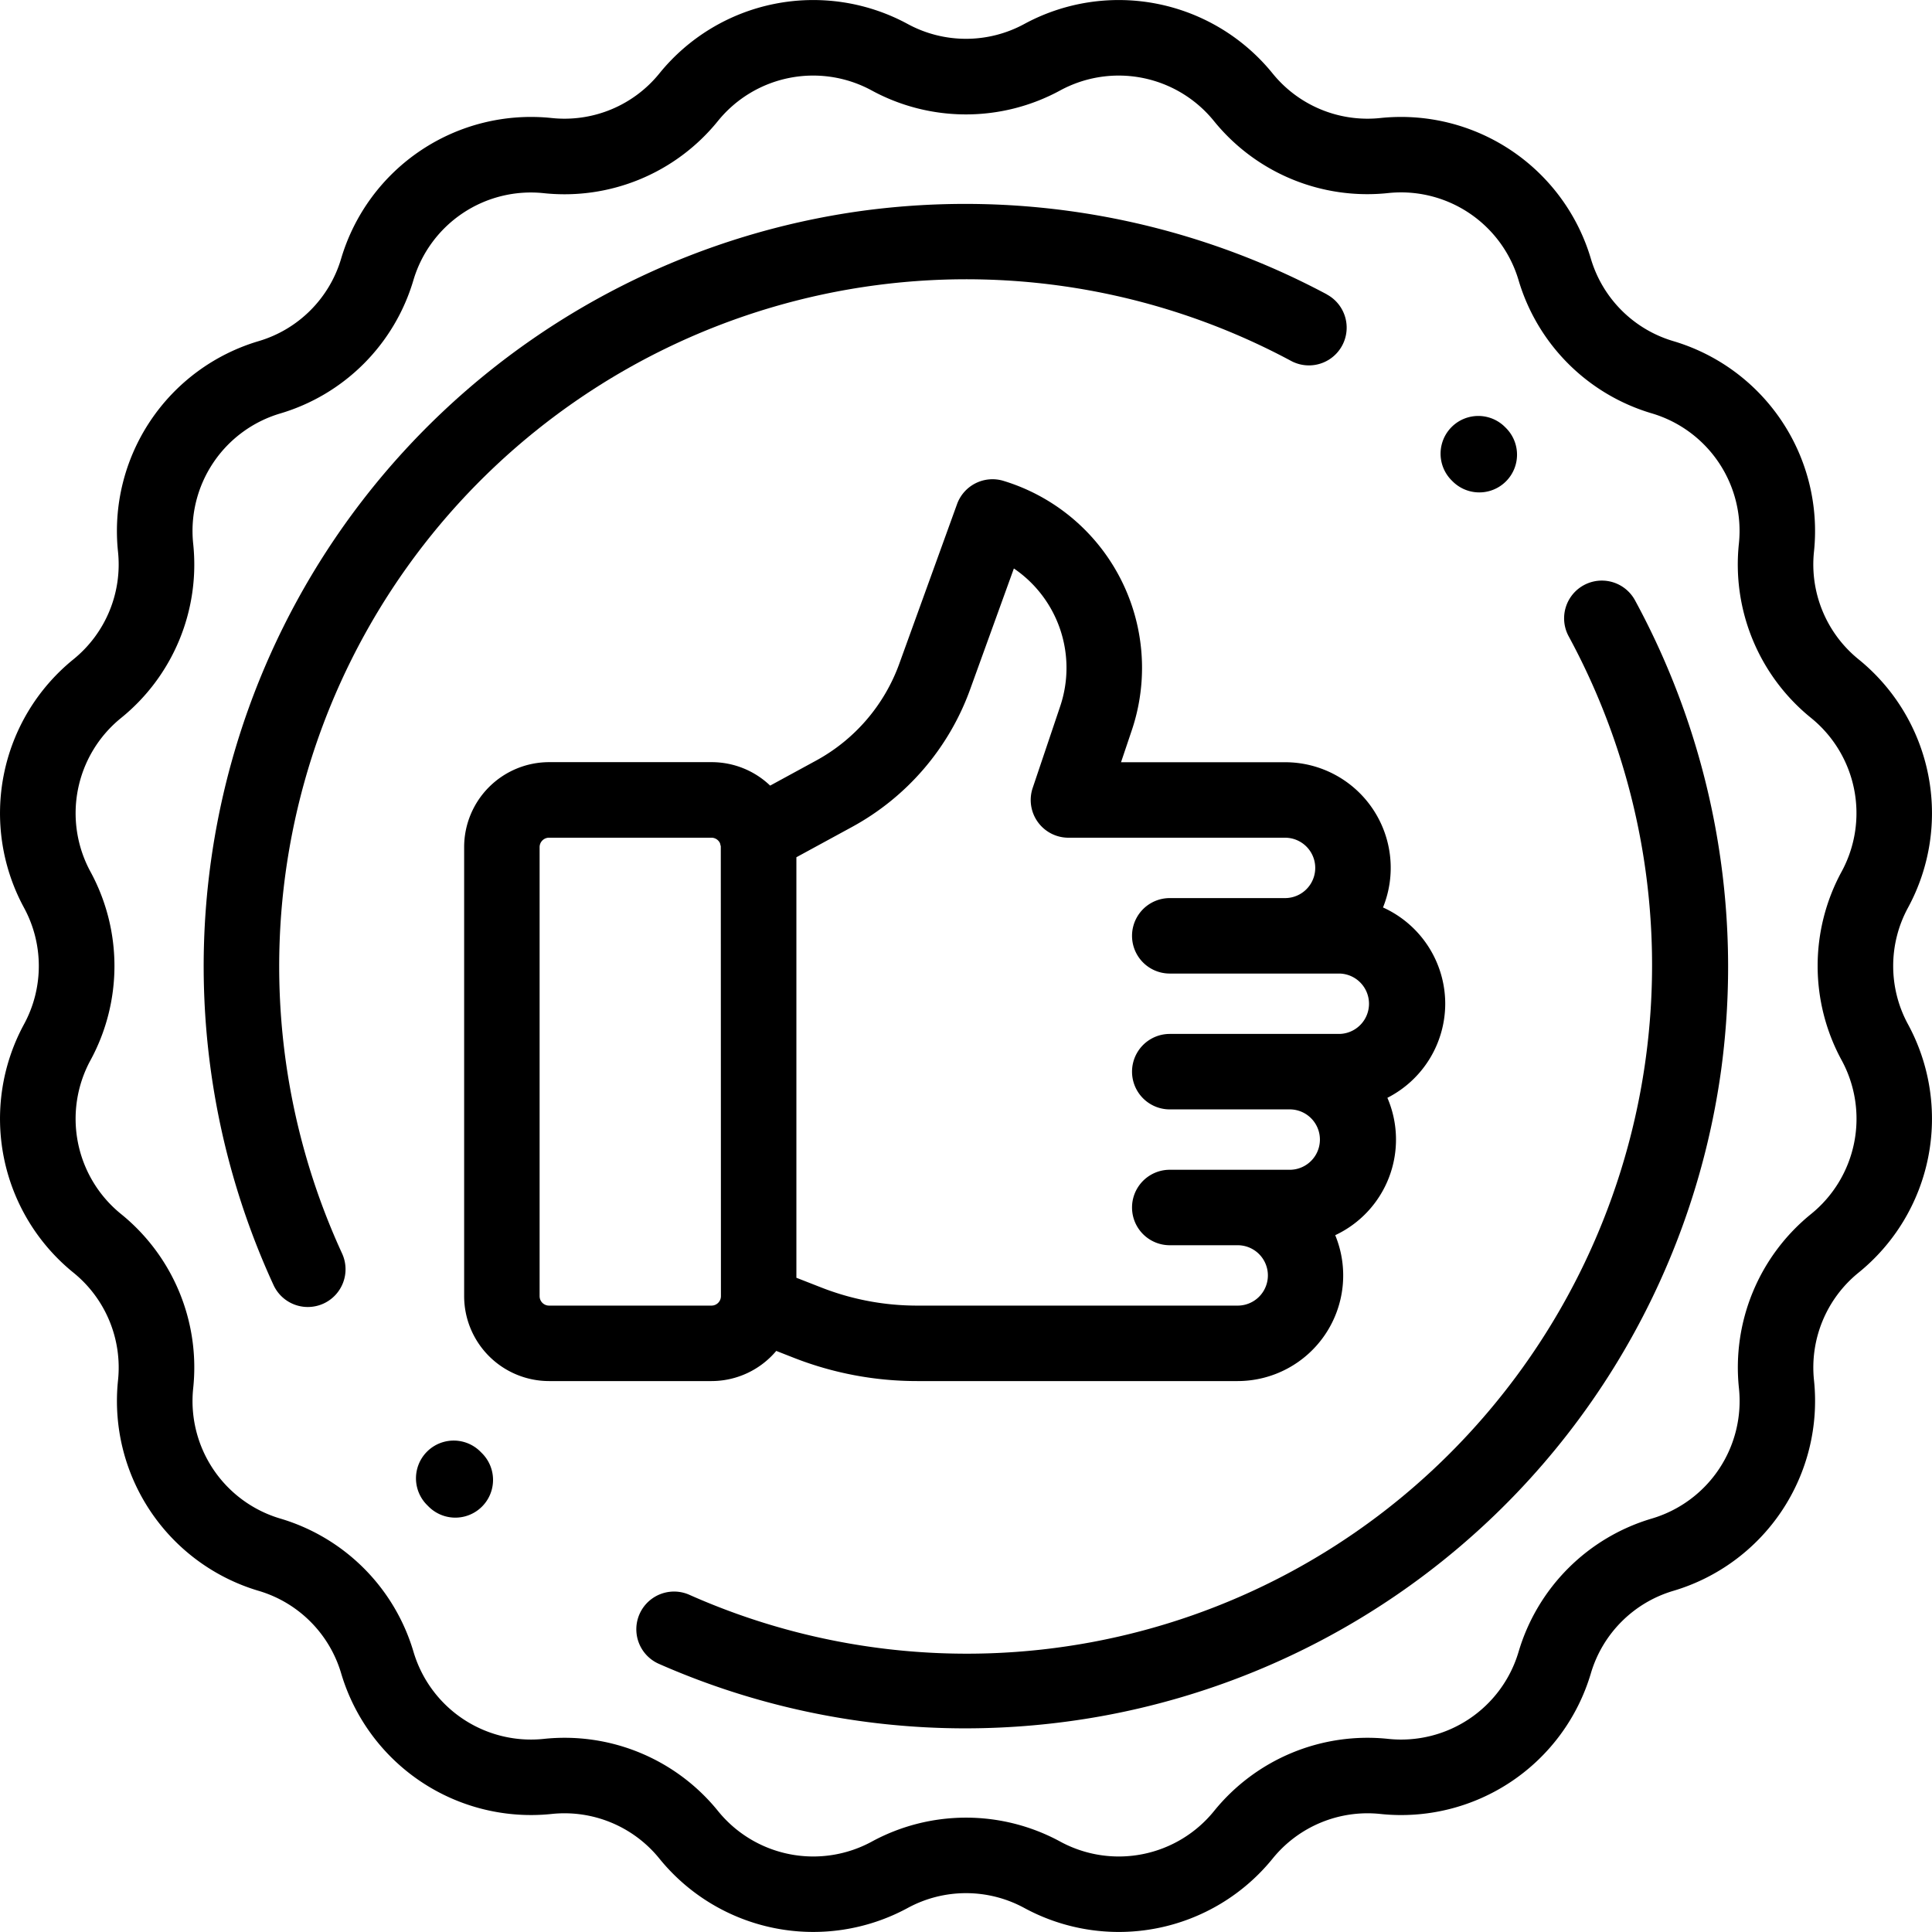 <svg xmlns="http://www.w3.org/2000/svg" width="100" height="99.999" viewBox="0 0 100 99.999">
  <g id="evaluate" transform="translate(-0.001 -0.002)">
    <g id="Group_55" data-name="Group 55" transform="translate(0.001 0.002)">
      <g id="Group_54" data-name="Group 54" transform="translate(0)">
        <path id="Path_117" data-name="Path 117" d="M98.762,53.024a6.318,6.318,0,0,1,0-6.045,10.251,10.251,0,0,0-2.555-12.845,6.32,6.32,0,0,1-2.314-5.585A10.251,10.251,0,0,0,86.617,17.66a6.319,6.319,0,0,1-4.275-4.274A10.25,10.25,0,0,0,71.453,6.11,6.319,6.319,0,0,1,65.868,3.8,10.251,10.251,0,0,0,53.023,1.241a6.32,6.32,0,0,1-6.045,0A10.251,10.251,0,0,0,34.133,3.8,6.319,6.319,0,0,1,28.548,6.11a10.25,10.25,0,0,0-10.889,7.276,6.319,6.319,0,0,1-4.274,4.274A10.251,10.251,0,0,0,6.108,28.549a6.319,6.319,0,0,1-2.313,5.585A10.251,10.251,0,0,0,1.24,46.979a6.319,6.319,0,0,1,0,6.045A10.251,10.251,0,0,0,3.795,65.869a6.32,6.32,0,0,1,2.314,5.585,10.251,10.251,0,0,0,7.276,10.889,6.319,6.319,0,0,1,4.275,4.274,10.25,10.25,0,0,0,10.889,7.276,6.319,6.319,0,0,1,5.585,2.313,10.251,10.251,0,0,0,12.845,2.555,6.32,6.32,0,0,1,6.045,0,10.249,10.249,0,0,0,12.845-2.555,6.322,6.322,0,0,1,5.585-2.313,10.241,10.241,0,0,0,10.889-7.276,6.32,6.32,0,0,1,4.275-4.275,10.251,10.251,0,0,0,7.276-10.889,6.319,6.319,0,0,1,2.313-5.585A10.25,10.25,0,0,0,98.762,53.024Zm-3.434,1.863a6.343,6.343,0,0,1-1.581,7.948,10.214,10.214,0,0,0-3.738,9.026,6.343,6.343,0,0,1-4.5,6.738A10.213,10.213,0,0,0,78.6,85.507a6.34,6.34,0,0,1-6.738,4.5,10.213,10.213,0,0,0-9.026,3.739,6.344,6.344,0,0,1-7.949,1.581,10.212,10.212,0,0,0-9.769,0,6.343,6.343,0,0,1-7.948-1.581,10.212,10.212,0,0,0-9.026-3.739,6.343,6.343,0,0,1-6.738-4.5A10.213,10.213,0,0,0,14.5,78.6a6.343,6.343,0,0,1-4.5-6.738,10.213,10.213,0,0,0-3.738-9.026,6.343,6.343,0,0,1-1.581-7.949,10.214,10.214,0,0,0,0-9.77,6.343,6.343,0,0,1,1.581-7.948,10.214,10.214,0,0,0,3.738-9.026,6.343,6.343,0,0,1,4.5-6.738A10.213,10.213,0,0,0,21.4,14.5a6.341,6.341,0,0,1,6.738-4.5,10.213,10.213,0,0,0,9.026-3.739,6.344,6.344,0,0,1,7.949-1.581,10.212,10.212,0,0,0,9.769,0,6.343,6.343,0,0,1,7.948,1.581A10.211,10.211,0,0,0,71.86,9.994,6.344,6.344,0,0,1,78.6,14.5,10.212,10.212,0,0,0,85.506,21.4a6.343,6.343,0,0,1,4.5,6.738,10.213,10.213,0,0,0,3.738,9.026,6.343,6.343,0,0,1,1.581,7.949A10.215,10.215,0,0,0,95.328,54.887Z" transform="translate(-0.001 -0.002)"/>
      </g>
    </g>
    <g id="Group_57" data-name="Group 57" transform="translate(10.541 10.554)">
      <g id="Group_56" data-name="Group 56">
        <path id="Path_118" data-name="Path 118" d="M112.1,58.713a39.767,39.767,0,0,0-24.158-4.307,39.468,39.468,0,0,0-30.359,55.586,1.953,1.953,0,1,0,3.548-1.634,35.562,35.562,0,0,1,49.119-46.2,1.953,1.953,0,0,0,1.85-3.441Z" transform="translate(-53.965 -54.03)"/>
      </g>
    </g>
    <g id="Group_59" data-name="Group 59" transform="translate(21.531 74.566)">
      <g id="Group_58" data-name="Group 58">
        <path id="Path_119" data-name="Path 119" d="M113.651,382.423l-.083-.083a1.953,1.953,0,0,0-2.762,2.762l.083.083a1.953,1.953,0,0,0,2.762-2.762Z" transform="translate(-110.233 -381.768)"/>
      </g>
    </g>
    <g id="Group_61" data-name="Group 61" transform="translate(32.937 30.053)">
      <g id="Group_60" data-name="Group 60">
        <path id="Path_120" data-name="Path 120" d="M220.324,154.881a1.953,1.953,0,0,0-3.427,1.875,35.73,35.73,0,0,1-6.063,42.193,35.338,35.338,0,0,1-39.459,7.409,1.953,1.953,0,0,0-1.573,3.576,39.328,39.328,0,0,0,15.86,3.339,39.857,39.857,0,0,0,7.017-.625,39.467,39.467,0,0,0,32.112-33.493A39.751,39.751,0,0,0,220.324,154.881Z" transform="translate(-168.635 -153.865)"/>
      </g>
    </g>
    <g id="Group_63" data-name="Group 63" transform="translate(74.564 21.532)">
      <g id="Group_62" data-name="Group 62">
        <path id="Path_121" data-name="Path 121" d="M385.152,110.859l-.051-.051a1.953,1.953,0,1,0-2.762,2.762l.051.051a1.953,1.953,0,0,0,2.762-2.762Z" transform="translate(-381.766 -110.236)"/>
      </g>
    </g>
    <g id="Group_65" data-name="Group 65" transform="translate(24.024 24.806)">
      <g id="Group_64" data-name="Group 64">
        <path id="Path_122" data-name="Path 122" d="M173.781,154.148a5.475,5.475,0,0,0-3.221-4.983,5.466,5.466,0,0,0-5.07-7.517H157l.558-1.656a10.116,10.116,0,0,0-6.644-12.908,1.953,1.953,0,0,0-2.4,1.2l-2.99,8.263a9.32,9.32,0,0,1-4.311,5.018l-2.374,1.293a4.378,4.378,0,0,0-3.028-1.214h-8.409A4.4,4.4,0,0,0,123,146.042v23.242a4.4,4.4,0,0,0,4.395,4.395H135.8a4.385,4.385,0,0,0,3.355-1.561l.892.35a17.468,17.468,0,0,0,6.4,1.211h16.584a5.467,5.467,0,0,0,5.056-7.551,5.465,5.465,0,0,0,2.7-7.11A5.475,5.475,0,0,0,173.781,154.148Zm-37.49,15.137a.489.489,0,0,1-.488.488h-8.409a.489.489,0,0,1-.488-.488V146.042a.489.489,0,0,1,.488-.488H135.8a.488.488,0,0,1,.445.29c.011.051.024.1.039.153,0,.015,0,.03,0,.046Zm32.021-13.574h-8.789a1.953,1.953,0,0,0,0,3.906h6.248a1.563,1.563,0,0,1,0,3.125h-6.248a1.953,1.953,0,0,0,0,3.906h3.516a1.562,1.562,0,1,1,0,3.125H146.454a13.581,13.581,0,0,1-4.978-.941l-1.279-.5V146.566L143.073,145a13.223,13.223,0,0,0,6.116-7.12l2.265-6.261a6.222,6.222,0,0,1,2.4,7.126l-1.426,4.233a1.953,1.953,0,0,0,1.851,2.577H165.49a1.562,1.562,0,1,1,0,3.125h-5.967a1.953,1.953,0,0,0,0,3.906h8.789a1.563,1.563,0,0,1,0,3.125Z" transform="translate(-122.999 -126.999)"/>
      </g>
    </g>
  </g>
</svg>
